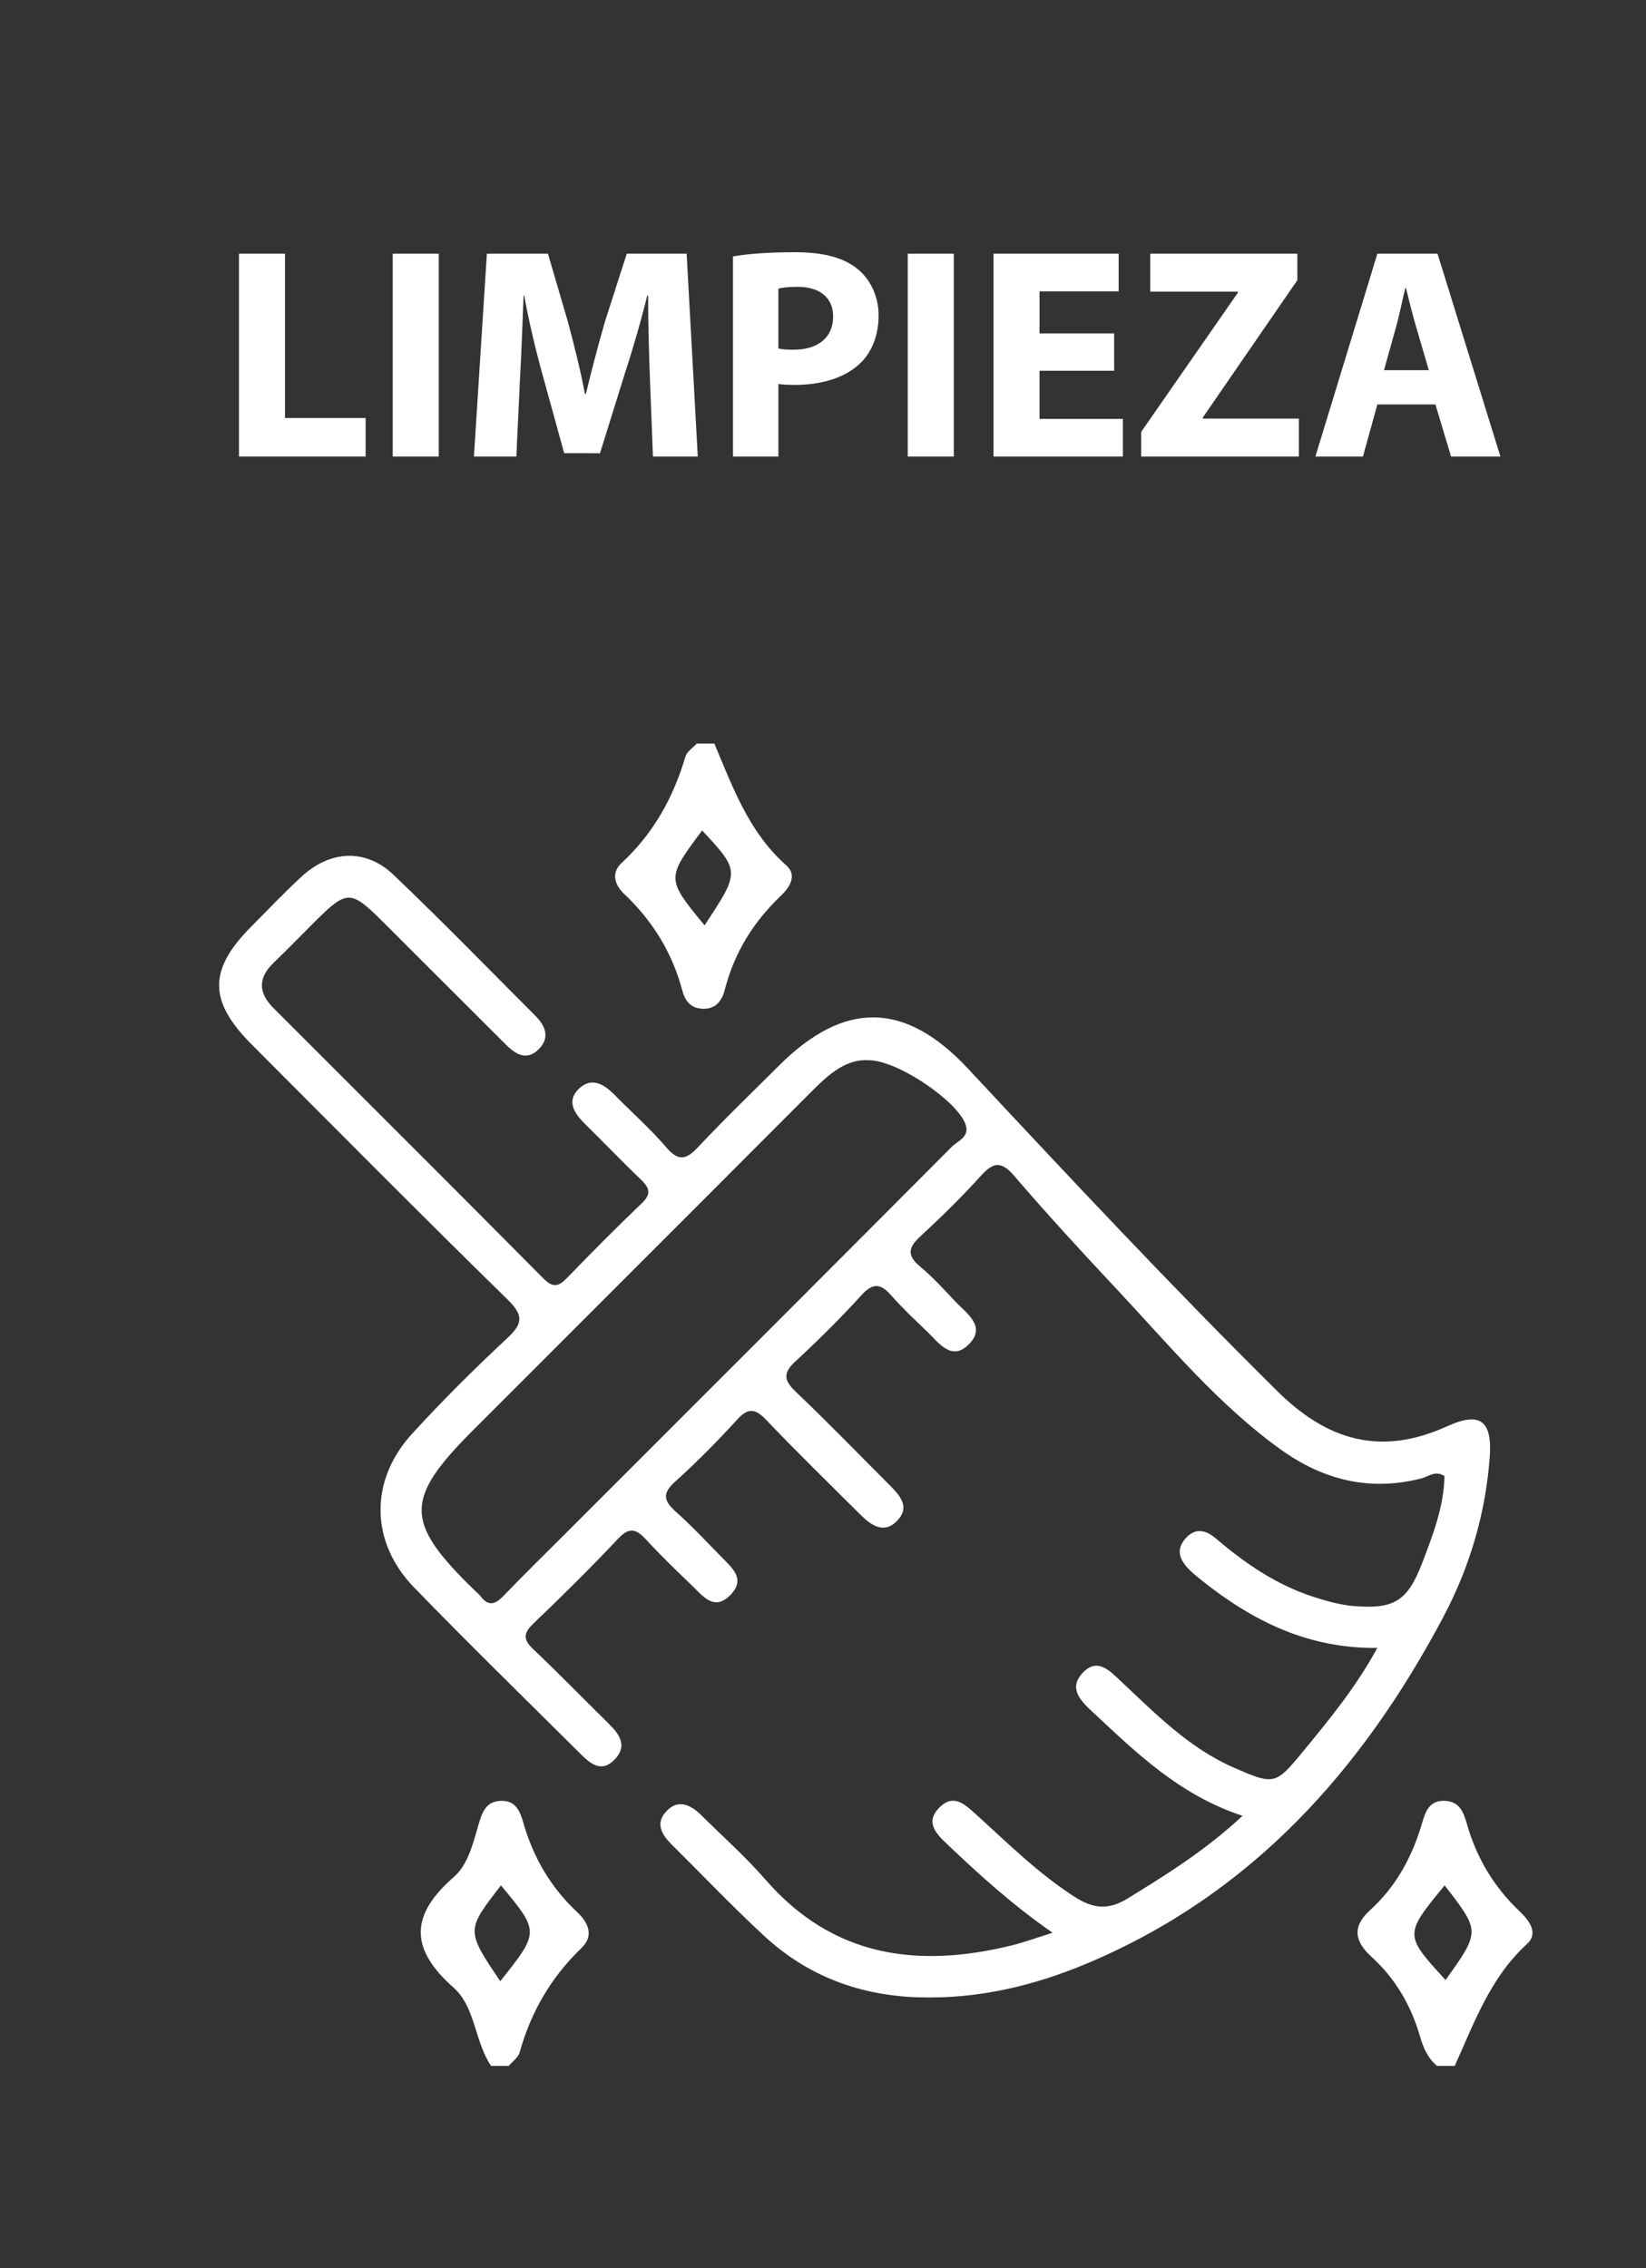 <?xml version="1.0" encoding="utf-8"?>
<!-- Generator: Adobe Illustrator 17.0.0, SVG Export Plug-In . SVG Version: 6.00 Build 0)  -->
<!DOCTYPE svg PUBLIC "-//W3C//DTD SVG 1.1//EN" "http://www.w3.org/Graphics/SVG/1.1/DTD/svg11.dtd">
<svg version="1.1" id="Capa_1" xmlns="http://www.w3.org/2000/svg" xmlns:xlink="http://www.w3.org/1999/xlink" x="0px" y="0px"
	 width="188px" height="259px" viewBox="0 0 188 259" enable-background="new 0 0 188 259" xml:space="preserve">
<rect x="0" y="0" width="188" height="259" fill="#333333" stroke="none"/>
<g id="egGEy4_1_">
	<g>
		<path fill="#FFFFFF" d="M56.09,235.913c-1.89-2.78-1.787-6.732-4.28-8.935c-5.041-4.454-4.98-8.281,0.022-12.634
			c1.634-1.422,2.193-3.844,2.827-5.993c0.392-1.329,0.793-2.625,2.499-2.705c1.741-0.082,2.236,1.174,2.622,2.52
			c1.132,3.951,3.134,7.378,6.149,10.19c1.321,1.232,1.904,2.729,0.496,4.082c-3.483,3.348-5.789,7.314-7.077,11.942
			c-0.162,0.581-0.817,1.025-1.244,1.533C57.433,235.913,56.761,235.913,56.09,235.913z M57.138,226.243
			c4.487-5.645,4.487-5.645,0.08-10.943C53.228,220.432,53.228,220.432,57.138,226.243z"/>
		<path fill="#FFFFFF" d="M81.593,84.913c2.105,5,3.943,10.127,8.205,13.896c1.291,1.142,0.403,2.519-0.611,3.483
			c-3.15,2.994-5.326,6.525-6.413,10.757c-0.31,1.208-1.027,2.236-2.59,2.139c-1.358-0.084-1.952-0.945-2.258-2.093
			c-1.147-4.315-3.394-7.949-6.633-11.012c-1.092-1.033-1.517-2.406-0.298-3.536c3.629-3.361,5.912-7.467,7.295-12.163
			c0.167-0.568,0.847-0.985,1.29-1.472C80.25,84.913,80.921,84.913,81.593,84.913z M80.472,105.668
			c4.066-6.163,4.066-6.163-0.277-10.836C76.089,100.333,76.089,100.333,80.472,105.668z"/>
		<path fill="#FFFFFF" d="M164.139,235.913c-1.086-0.888-1.583-2.108-1.962-3.409c-1.023-3.505-2.8-6.565-5.514-9.033
			c-1.92-1.746-2.286-3.431-0.176-5.347c2.972-2.699,4.821-6.105,5.934-9.938c0.384-1.323,0.835-2.616,2.603-2.543
			c1.711,0.071,2.148,1.343,2.529,2.674c1.101,3.844,3.077,7.158,5.984,9.916c1.113,1.056,2.228,2.51,0.877,3.746
			c-4.198,3.84-6.025,8.988-8.261,13.933C165.481,235.913,164.81,235.913,164.139,235.913z M164.997,215.298
			c-4.62,5.636-4.62,5.636,0.11,10.806C169.077,220.543,169.077,220.543,164.997,215.298z"/>
		<path fill="#FFFFFF" d="M120.222,220.707c-4.725-3.29-8.422-6.687-12.068-10.141c-1.271-1.204-2.544-2.539-0.792-4.224
			c1.58-1.52,2.854-0.291,4.038,0.778c3.645,3.294,7.123,6.768,11.294,9.457c2.097,1.352,3.831,1.608,6.105,0.213
			c4.471-2.743,8.891-5.503,13.124-9.439c-7.155-2.338-12.106-7.163-17.143-11.869c-1.357-1.268-2.816-2.71-1.074-4.502
			c1.649-1.697,3.024-0.212,4.264,0.952c3.99,3.746,7.829,7.684,12.973,9.927c4.569,1.992,4.74,1.969,7.831-1.79
			c3.027-3.682,6.07-7.354,8.536-11.887c-7.939,0.082-14.219-3.088-19.951-7.629c-0.525-0.416-1.051-0.84-1.523-1.313
			c-1.045-1.046-1.598-2.213-0.462-3.526c1.134-1.31,2.351-1.016,3.516-0.019c3.338,2.853,6.929,5.296,11.142,6.66
			c1.477,0.478,3.013,0.91,4.549,1.04c4.673,0.394,6.19-0.567,7.861-4.926c1.228-3.204,2.471-6.427,2.541-9.91
			c-1.024-0.696-1.82,0.056-2.607,0.258c-5.951,1.529-11.27,0.186-16.162-3.341c-7.141-5.149-12.709-11.909-18.668-18.262
			c-3.978-4.24-7.917-8.523-11.702-12.934c-1.509-1.758-2.41-1.561-3.833,0.014c-2.171,2.404-4.496,4.679-6.878,6.877
			c-1.339,1.235-1.618,2.139-0.08,3.425c1.453,1.215,2.749,2.626,4.048,4.012c1.316,1.405,3.64,2.872,1.501,4.957
			c-1.937,1.889-3.38-0.228-4.711-1.511c-1.369-1.319-2.768-2.618-4.02-4.044c-1.174-1.338-2.057-1.669-3.443-0.146
			c-2.406,2.644-4.955,5.17-7.58,7.598c-1.424,1.317-1.332,2.156,0.034,3.458c3.642,3.47,7.146,7.086,10.703,10.646
			c1.147,1.148,2.382,2.459,0.957,4.015c-1.533,1.675-3.023,0.627-4.297-0.645c-3.562-3.554-7.175-7.058-10.642-10.702
			c-1.258-1.323-2.061-1.606-3.413-0.119c-2.254,2.48-4.629,4.867-7.115,7.113c-1.517,1.371-1.201,2.222,0.138,3.418
			c1.832,1.637,3.515,3.442,5.237,5.199c1.175,1.199,2.71,2.458,1.032,4.231c-1.889,1.996-3.181,0.195-4.44-1.01
			c-1.777-1.701-3.548-3.415-5.215-5.221c-1.097-1.188-1.882-1.568-3.206-0.16c-3.141,3.338-6.404,6.566-9.72,9.731
			c-1.206,1.151-1.1,1.864,0.044,2.948c2.92,2.77,5.732,5.654,8.596,8.483c1.203,1.188,2.145,2.488,0.704,4.033
			c-1.53,1.639-2.819,0.522-3.98-0.634c-6.341-6.312-12.753-12.556-18.979-18.98c-5.01-5.169-5.099-12.186-0.247-17.508
			c3.463-3.798,7.125-7.429,10.884-10.935c1.799-1.678,1.9-2.615,0.048-4.426c-9.831-9.62-19.512-19.395-29.229-29.131
			c-4.947-4.957-4.946-8.53-0.045-13.457c1.893-1.903,3.743-3.853,5.711-5.675c3.302-3.057,7.348-3.273,10.538-0.235
			c5.506,5.243,10.807,10.7,16.184,16.077c1.144,1.144,1.724,2.489,0.426,3.815c-1.351,1.381-2.633,0.638-3.766-0.493
			c-4.669-4.662-9.337-9.325-14.007-13.986c-3.72-3.712-4.14-3.72-7.766-0.121c-1.587,1.576-3.14,3.187-4.752,4.736
			c-1.823,1.752-1.778,3.442-0.017,5.201c10.286,10.275,20.579,20.544,30.819,30.863c1.08,1.089,1.723,0.947,2.693-0.056
			c2.799-2.893,5.635-5.754,8.545-8.534c1.12-1.071,0.888-1.756-0.102-2.702c-2.183-2.085-4.267-4.273-6.419-6.39
			c-1.236-1.215-2.124-2.632-0.618-4.026c1.449-1.342,2.868-0.443,4.067,0.781c1.957,1.996,4.072,3.853,5.884,5.972
			c1.427,1.668,2.305,1.35,3.645-0.076c2.986-3.177,6.13-6.205,9.219-9.284c7.493-7.469,14.433-7.308,21.591,0.364
			c11.596,12.427,23.209,24.833,35.296,36.797c5.763,5.704,11.862,7.469,19.414,4.034c3.797-1.727,5.181-0.623,4.866,3.566
			c-0.483,6.427-2.283,12.525-5.296,18.208c-9.309,17.559-21.977,31.711-40.715,39.573c-6.135,2.574-12.495,4.072-19.225,3.862
			c-6.762-0.211-12.697-2.442-17.644-7.021c-3.608-3.34-7.003-6.91-10.498-10.372c-1.115-1.104-1.973-2.384-0.73-3.779
			c1.365-1.531,2.812-0.854,4.054,0.374c2.465,2.438,5.07,4.755,7.34,7.364c7.711,8.863,17.375,10.134,28.106,7.509
			C116.915,221.818,118.251,221.322,120.222,220.707z M99.178,121.068c-2.452-0.144-4.391,1.481-6.252,3.346
			c-12.941,12.967-25.901,25.916-38.856,38.869c-7.906,7.906-7.891,10.513,0.113,18.299c0.24,0.234,0.508,0.447,0.711,0.71
			c0.96,1.243,1.736,0.868,2.679-0.117c2.394-2.501,4.878-4.916,7.327-7.365c14.614-14.613,29.235-29.218,43.817-43.862
			c0.691-0.694,2.107-1.124,1.547-2.607C109.252,125.661,102.453,121.039,99.178,121.068z"/>
	</g>
</g>
<g>
	<path fill="#FFFFFF" d="M27.295,28.972h5.257v18.762h9.209v4.398H27.295V28.972z"/>
	<path fill="#FFFFFF" d="M50.111,28.972v23.161h-5.257V28.972H50.111z"/>
	<path fill="#FFFFFF" d="M74.233,43.267c-0.103-2.783-0.206-6.151-0.206-9.519h-0.103c-0.722,2.956-1.684,6.254-2.577,8.969
		l-2.818,9.038H64.44l-2.474-8.969c-0.756-2.715-1.546-6.014-2.096-9.038h-0.069c-0.137,3.127-0.241,6.701-0.413,9.587l-0.412,8.797
		h-4.845l1.478-23.161h6.976l2.268,7.732c0.722,2.68,1.443,5.566,1.959,8.281h0.103c0.653-2.68,1.443-5.739,2.199-8.316l2.474-7.697
		h6.838l1.271,23.161h-5.12L74.233,43.267z"/>
	<path fill="#FFFFFF" d="M83.716,29.281c1.615-0.275,3.883-0.481,7.079-0.481c3.23,0,5.533,0.619,7.08,1.856
		c1.478,1.168,2.474,3.092,2.474,5.36s-0.756,4.192-2.13,5.498c-1.787,1.684-4.434,2.44-7.526,2.44
		c-0.688,0-1.306-0.035-1.787-0.103v8.281h-5.188V29.281z M88.904,39.796c0.447,0.104,0.997,0.138,1.752,0.138
		c2.783,0,4.502-1.409,4.502-3.78c0-2.131-1.478-3.402-4.09-3.402c-1.065,0-1.787,0.103-2.165,0.206V39.796z"/>
	<path fill="#FFFFFF" d="M108.938,28.972v23.161h-5.258V28.972H108.938z"/>
	<path fill="#FFFFFF" d="M127.253,42.339h-8.522v5.498h9.519v4.295h-14.776V28.972h14.295v4.295h-9.037v4.811h8.522V42.339z"/>
	<path fill="#FFFFFF" d="M130.344,49.314l11.03-15.875v-0.137h-9.999v-4.33h16.804v3.024l-10.79,15.669v0.138h10.962v4.33h-18.007
		V49.314z"/>
	<path fill="#FFFFFF" d="M157.318,46.188l-1.649,5.945h-5.43l7.079-23.161h6.872l7.182,23.161h-5.635l-1.787-5.945H157.318z
		 M163.194,42.27l-1.443-4.914c-0.412-1.375-0.824-3.093-1.168-4.467h-0.069c-0.344,1.375-0.687,3.127-1.065,4.467l-1.374,4.914
		H163.194z"/>
</g>
</svg>
